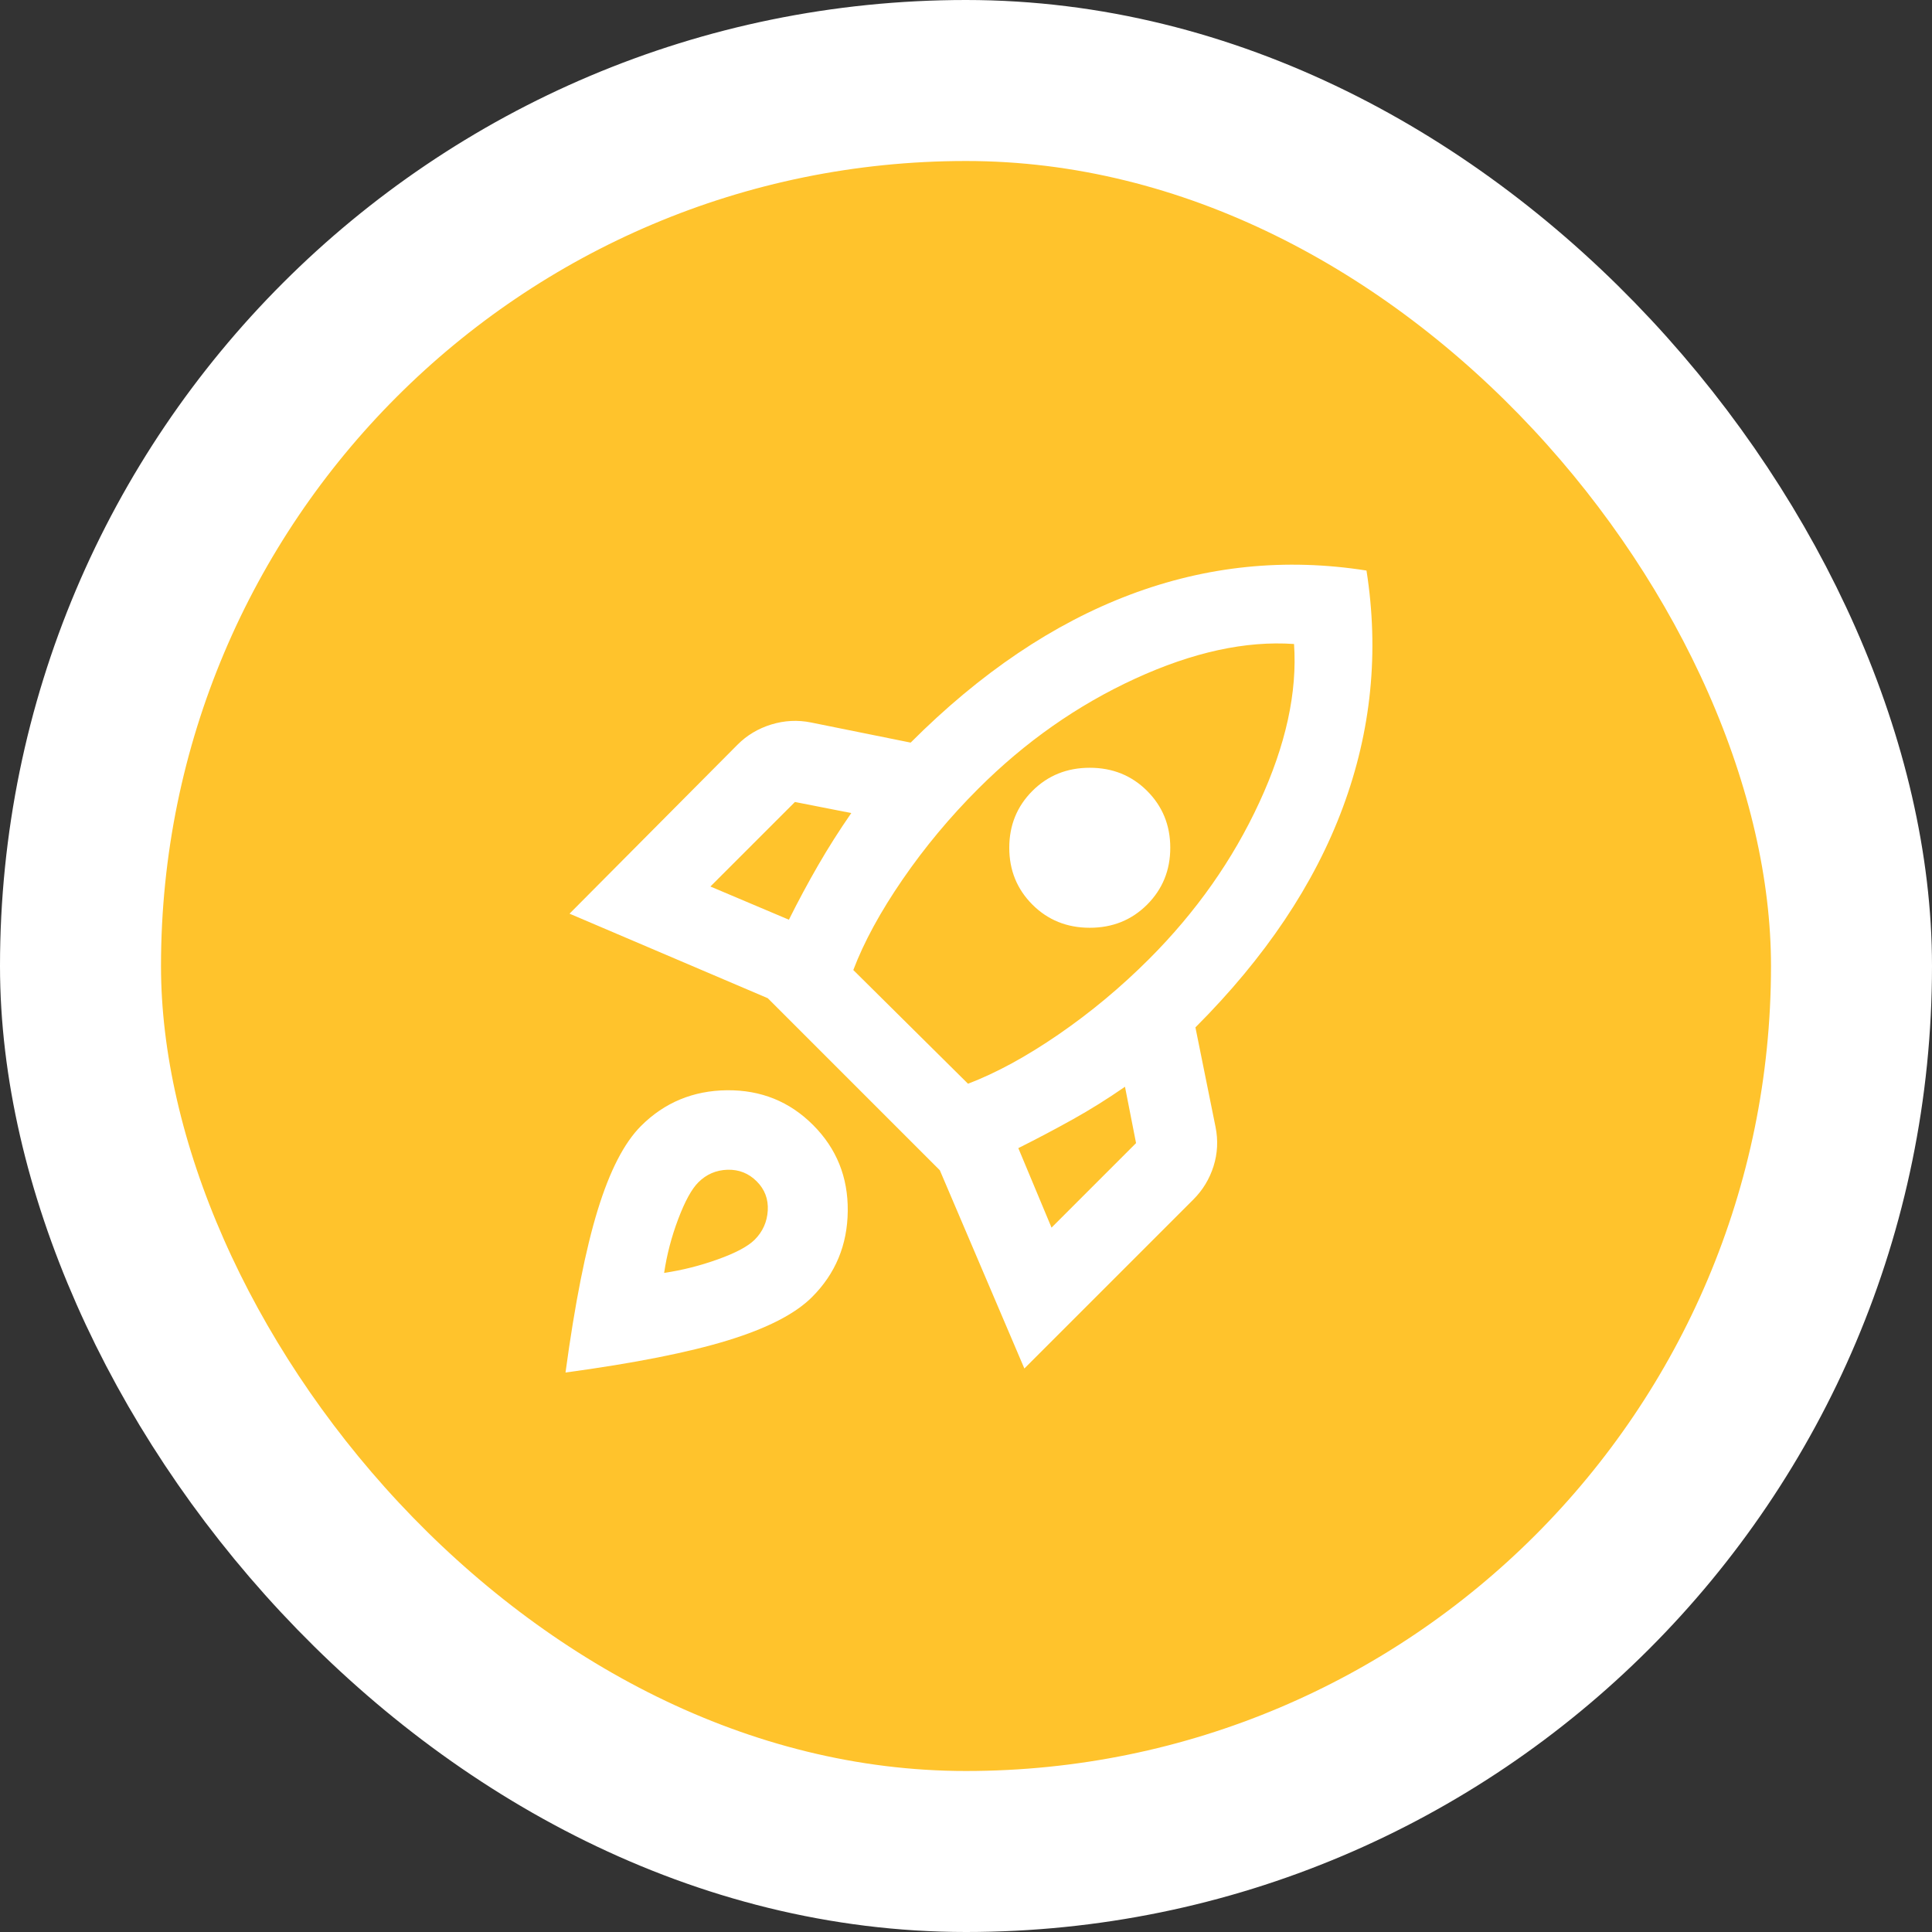 <svg width="48" height="48" viewBox="0 0 48 48" fill="none" xmlns="http://www.w3.org/2000/svg">
<rect x="0" y="0" width="48" height="48" fill="#333333" stroke="none"/>
<rect x="2" y="2" width="44" height="44" rx="22" fill="#FFC32C"/>
<rect x="2" y="2" width="44" height="44" rx="22" stroke="white" stroke-width="4"/>
<mask id="mask0_2380_202" style="mask-type:alpha" maskUnits="userSpaceOnUse" x="12" y="12" width="24" height="24">
<rect x="12" y="12" width="24" height="24" fill="#D9D9D9"/>
</mask>
<g mask="url(#mask0_2380_202)">
<path d="M17.65 22.025L19.6 22.85C19.833 22.383 20.075 21.933 20.325 21.5C20.575 21.067 20.85 20.633 21.15 20.2L19.75 19.925L17.65 22.025ZM21.2 24.1L24.05 26.925C24.75 26.658 25.5 26.25 26.3 25.7C27.1 25.15 27.85 24.525 28.55 23.825C29.716 22.658 30.629 21.362 31.287 19.937C31.946 18.512 32.233 17.2 32.15 16C30.95 15.916 29.633 16.204 28.2 16.862C26.767 17.521 25.466 18.433 24.3 19.6C23.6 20.3 22.975 21.05 22.425 21.85C21.875 22.65 21.466 23.4 21.2 24.1ZM25.65 22.475C25.267 22.091 25.075 21.621 25.075 21.062C25.075 20.504 25.267 20.033 25.65 19.65C26.033 19.267 26.508 19.075 27.075 19.075C27.642 19.075 28.116 19.267 28.5 19.65C28.883 20.033 29.075 20.504 29.075 21.062C29.075 21.621 28.883 22.091 28.5 22.475C28.116 22.858 27.642 23.05 27.075 23.05C26.508 23.05 26.033 22.858 25.65 22.475ZM26.125 30.5L28.225 28.4L27.95 27C27.517 27.3 27.083 27.571 26.65 27.812C26.216 28.054 25.767 28.291 25.3 28.525L26.125 30.5ZM33.95 14.175C34.267 16.192 34.071 18.154 33.362 20.062C32.654 21.971 31.433 23.791 29.7 25.525L30.2 28C30.267 28.333 30.25 28.658 30.15 28.975C30.05 29.291 29.883 29.567 29.65 29.8L25.45 34L23.35 29.075L19.075 24.8L14.15 22.7L18.325 18.5C18.558 18.267 18.837 18.1 19.162 18C19.487 17.9 19.817 17.883 20.15 17.95L22.625 18.45C24.358 16.716 26.175 15.492 28.075 14.775C29.975 14.058 31.933 13.858 33.95 14.175ZM15.925 27.975C16.508 27.392 17.221 27.096 18.062 27.087C18.904 27.079 19.616 27.366 20.2 27.95C20.783 28.533 21.071 29.246 21.062 30.087C21.054 30.929 20.758 31.642 20.175 32.225C19.758 32.642 19.062 33 18.087 33.3C17.112 33.6 15.767 33.867 14.05 34.1C14.283 32.383 14.55 31.037 14.85 30.062C15.15 29.087 15.508 28.392 15.925 27.975ZM17.35 29.375C17.183 29.541 17.017 29.846 16.85 30.287C16.683 30.729 16.567 31.175 16.5 31.625C16.95 31.558 17.396 31.446 17.837 31.287C18.279 31.129 18.583 30.966 18.75 30.8C18.95 30.6 19.058 30.358 19.075 30.075C19.091 29.791 19 29.55 18.8 29.35C18.6 29.15 18.358 29.054 18.075 29.062C17.791 29.071 17.55 29.175 17.35 29.375Z" fill="white"/>
</g>
</svg>
